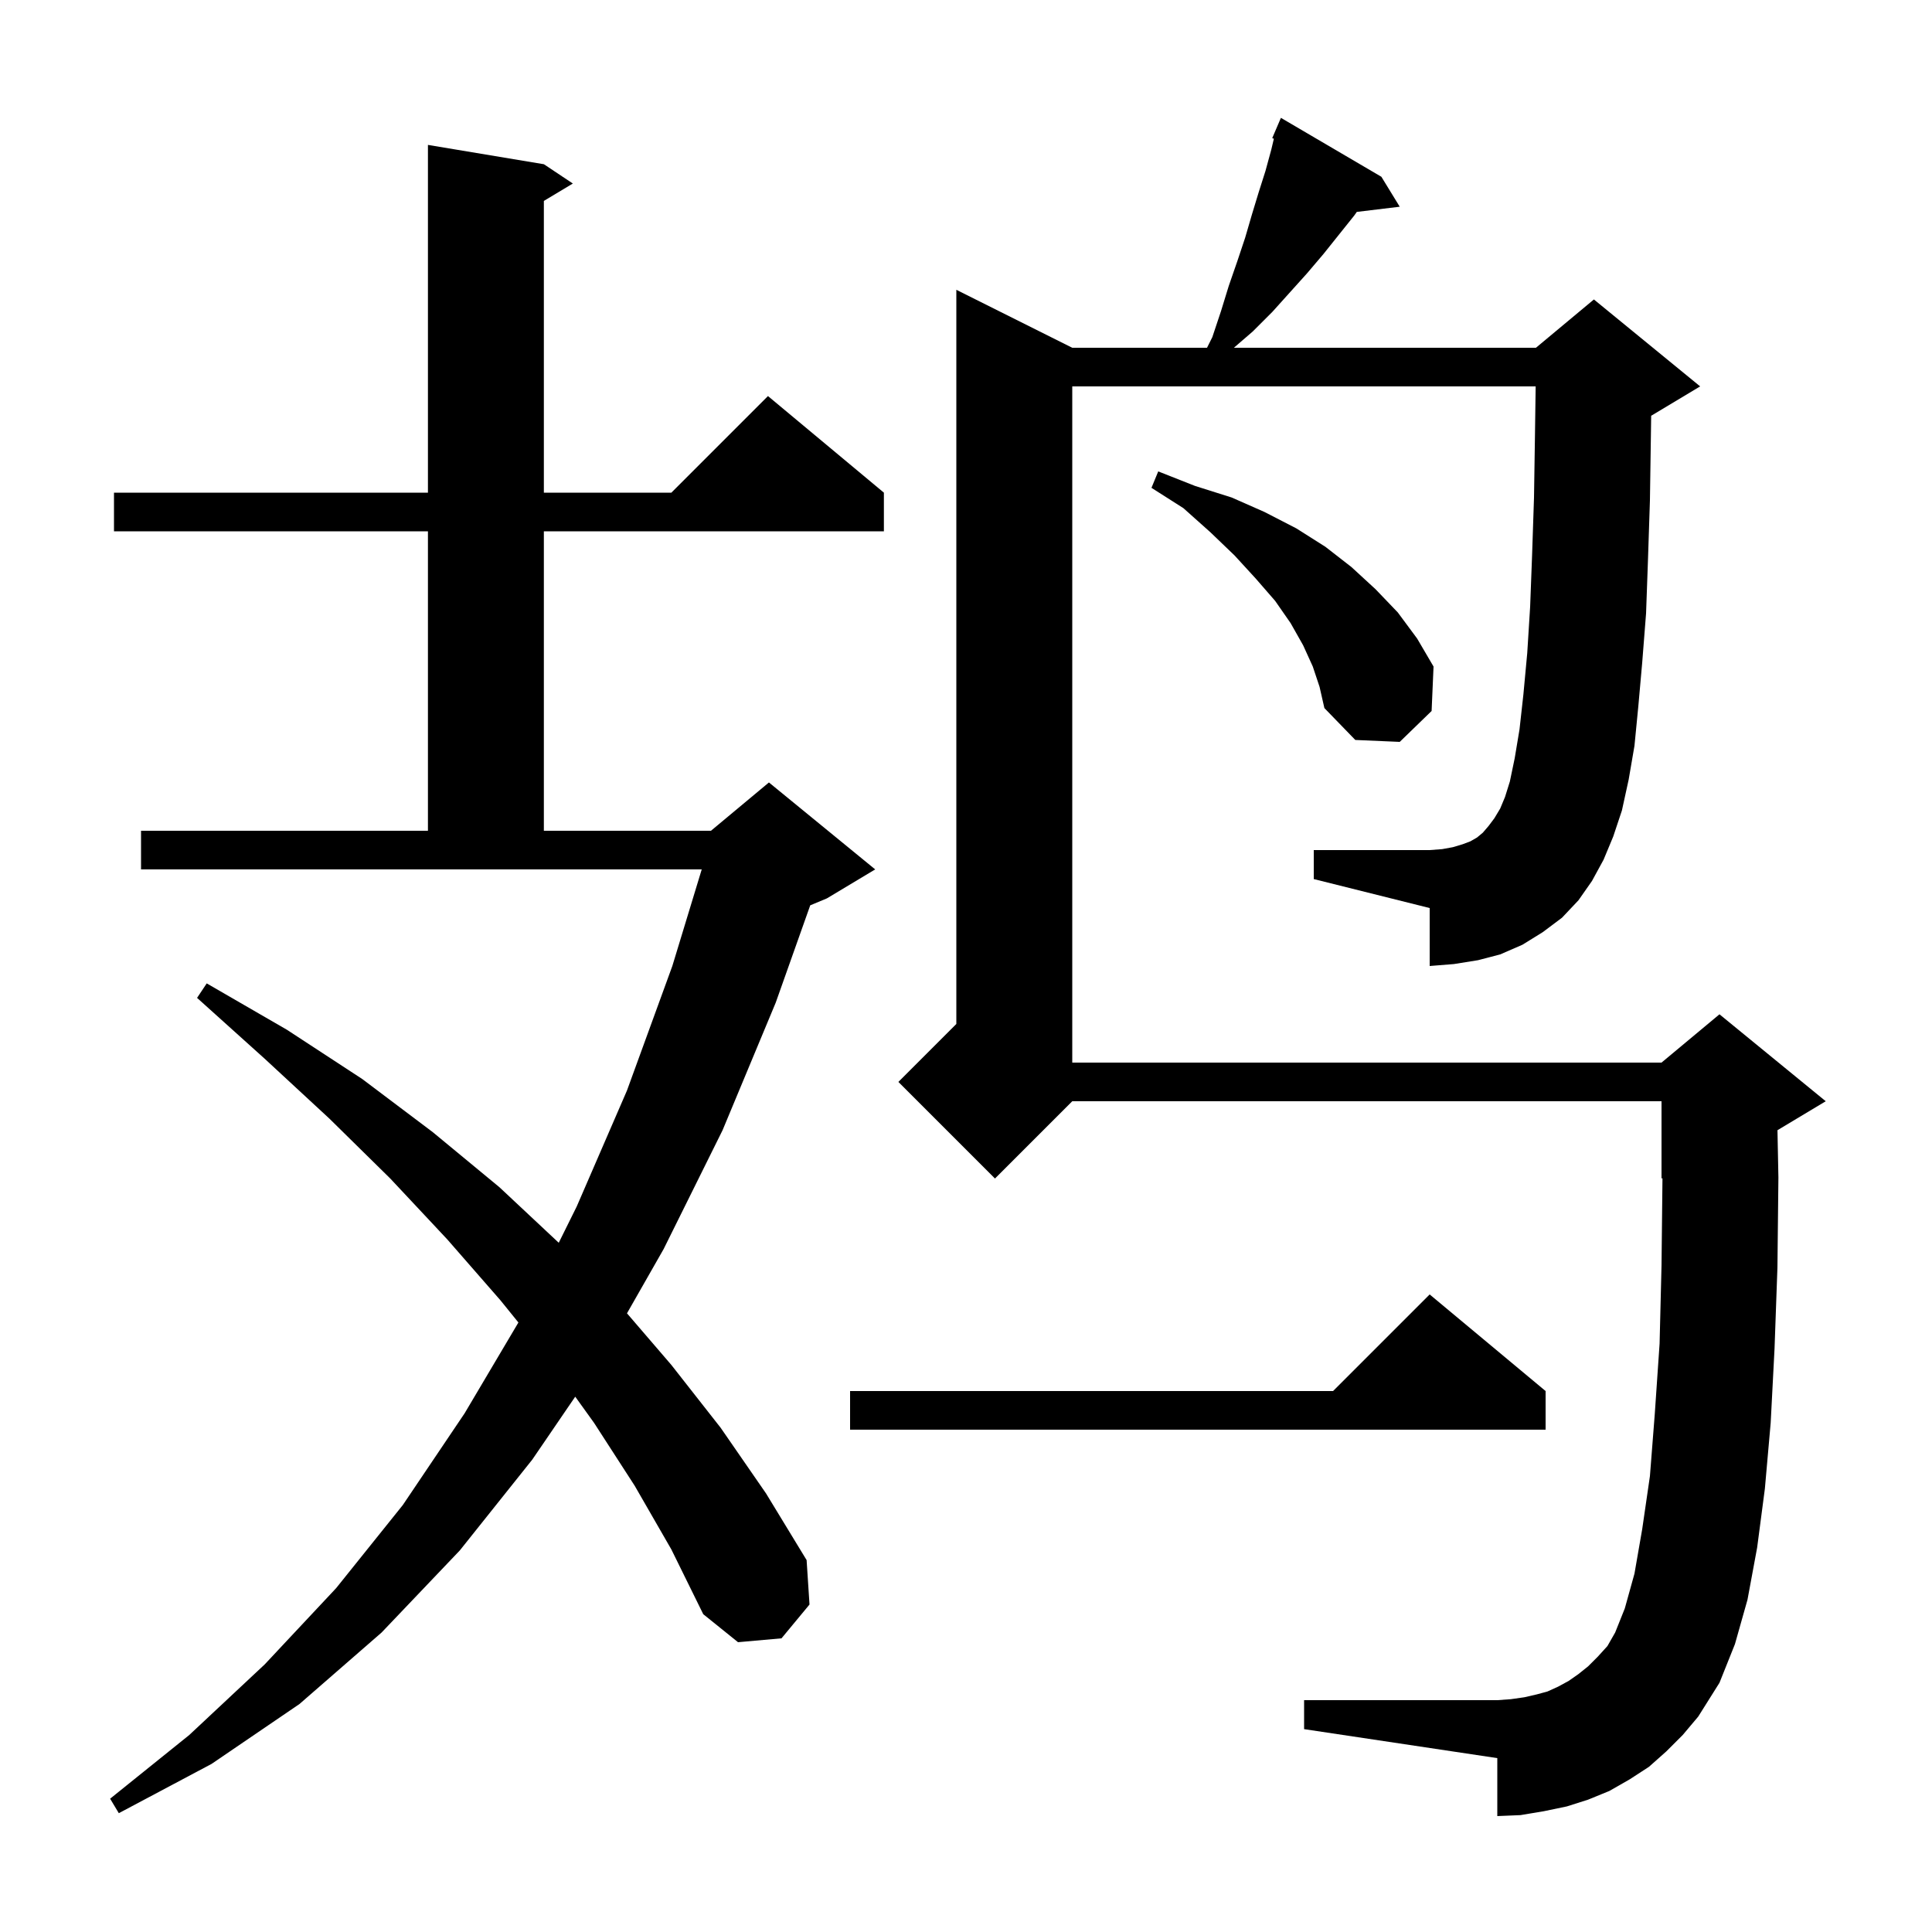 <svg xmlns="http://www.w3.org/2000/svg" xmlns:xlink="http://www.w3.org/1999/xlink" version="1.1" baseProfile="full" viewBox="0 0 200 200" width="200" height="200"><g fill="currentColor"><path d="M 65.7 153.8 L 61.5 147.3 L 59.548 144.584 L 55.1 151.1 L 47.6 160.5 L 39.5 169.0 L 31.0 176.4 L 21.9 182.6 L 12.3 187.7 L 11.4 186.2 L 19.6 179.6 L 27.4 172.3 L 34.8 164.4 L 41.7 155.8 L 48.1 146.3 L 53.665 136.904 L 51.8 134.6 L 46.3 128.3 L 40.4 122.0 L 34.1 115.8 L 27.4 109.6 L 20.4 103.3 L 21.4 101.8 L 29.7 106.6 L 37.5 111.7 L 44.8 117.2 L 51.7 122.9 L 57.841 128.651 L 59.7 124.9 L 64.9 112.9 L 69.6 100.0 L 72.643 90.0 L 14.6 90.0 L 14.6 86.0 L 44.3 86.0 L 44.3 55.0 L 11.8 55.0 L 11.8 51.0 L 44.3 51.0 L 44.3 15.0 L 56.3 17.0 L 59.3 19.0 L 56.3 20.8 L 56.3 51.0 L 69.5 51.0 L 79.5 41.0 L 91.5 51.0 L 91.5 55.0 L 56.3 55.0 L 56.3 86.0 L 73.6 86.0 L 79.6 81.0 L 90.6 90.0 L 85.6 93.0 L 83.875 93.719 L 80.3 103.8 L 74.8 117.0 L 68.7 129.3 L 64.906 135.954 L 69.5 141.3 L 74.6 147.8 L 79.3 154.6 L 83.5 161.5 L 83.8 166.1 L 80.9 169.6 L 76.4 170.0 L 72.8 167.1 L 69.5 160.4 Z M 164.8 91.2 L 163.4 93.2 L 161.7 95.0 L 159.7 96.5 L 157.6 97.8 L 155.3 98.8 L 153.0 99.4 L 150.5 99.8 L 148.0 100.0 L 148.0 94.0 L 136.0 91.0 L 136.0 88.0 L 148.0 88.0 L 149.3 87.9 L 150.4 87.7 L 151.4 87.4 L 152.2 87.1 L 152.9 86.7 L 153.5 86.2 L 154.1 85.5 L 154.7 84.7 L 155.3 83.7 L 155.8 82.5 L 156.3 80.9 L 156.8 78.5 L 157.3 75.5 L 157.7 71.9 L 158.1 67.6 L 158.4 62.8 L 158.6 57.5 L 158.8 51.5 L 158.9 45.0 L 158.971 40.0 L 111.0 40.0 L 111.0 110.0 L 172.0 110.0 L 178.0 105.0 L 189.0 114.0 L 184.003 116.998 L 184.1 121.9 L 184.0 131.2 L 183.7 139.6 L 183.3 147.3 L 182.7 154.1 L 181.9 160.2 L 180.9 165.6 L 179.6 170.2 L 178.0 174.2 L 175.8 177.7 L 174.2 179.6 L 172.5 181.3 L 170.7 182.9 L 168.7 184.2 L 166.6 185.4 L 164.4 186.3 L 162.2 187.0 L 159.8 187.5 L 157.4 187.9 L 155.0 188.0 L 155.0 182.0 L 135.0 179.0 L 135.0 176.0 L 155.0 176.0 L 156.4 175.9 L 157.8 175.7 L 159.1 175.4 L 160.2 175.1 L 161.3 174.6 L 162.4 174.0 L 163.4 173.3 L 164.4 172.5 L 165.4 171.5 L 166.4 170.4 L 167.2 169.0 L 168.2 166.5 L 169.2 162.9 L 170.0 158.3 L 170.8 152.8 L 171.3 146.4 L 171.8 139.1 L 172.0 131.0 L 172.099 121.959 L 172.0 122.0 L 172.0 114.0 L 111.0 114.0 L 103.0 122.0 L 93.0 112.0 L 99.0 106.0 L 99.0 30.0 L 111.0 36.0 L 124.95 36.0 L 125.5 34.9 L 126.4 32.2 L 127.2 29.6 L 128.1 27.0 L 128.9 24.6 L 129.6 22.2 L 130.3 19.9 L 131.0 17.7 L 131.6 15.5 L 131.871 14.361 L 131.7 14.3 L 132.6 12.2 L 143.0 18.3 L 144.9 21.4 L 140.454 21.937 L 140.2 22.3 L 137.0 26.3 L 135.3 28.3 L 131.7 32.3 L 129.7 34.3 L 127.732 36.0 L 159.0 36.0 L 165.0 31.0 L 176.0 40.0 L 171.0 43.0 L 170.929 43.03 L 170.9 45.1 L 170.8 51.8 L 170.6 57.9 L 170.4 63.5 L 170.0 68.6 L 169.6 73.1 L 169.2 77.2 L 168.6 80.7 L 167.9 83.9 L 167.0 86.6 L 166.0 89.0 Z M 160.0 144.0 L 160.0 148.0 L 88.0 148.0 L 88.0 144.0 L 138.0 144.0 L 148.0 134.0 Z M 135.9 69.0 L 134.9 66.8 L 133.6 64.5 L 132.0 62.2 L 130.0 59.9 L 127.8 57.5 L 125.3 55.1 L 122.5 52.6 L 119.2 50.5 L 119.9 48.8 L 123.7 50.3 L 127.5 51.5 L 130.9 53.0 L 134.2 54.7 L 137.2 56.6 L 139.9 58.7 L 142.4 61.0 L 144.7 63.4 L 146.7 66.1 L 148.4 69.0 L 148.2 73.6 L 144.9 76.8 L 140.3 76.6 L 137.1 73.3 L 136.6 71.1 Z "/></g></svg>